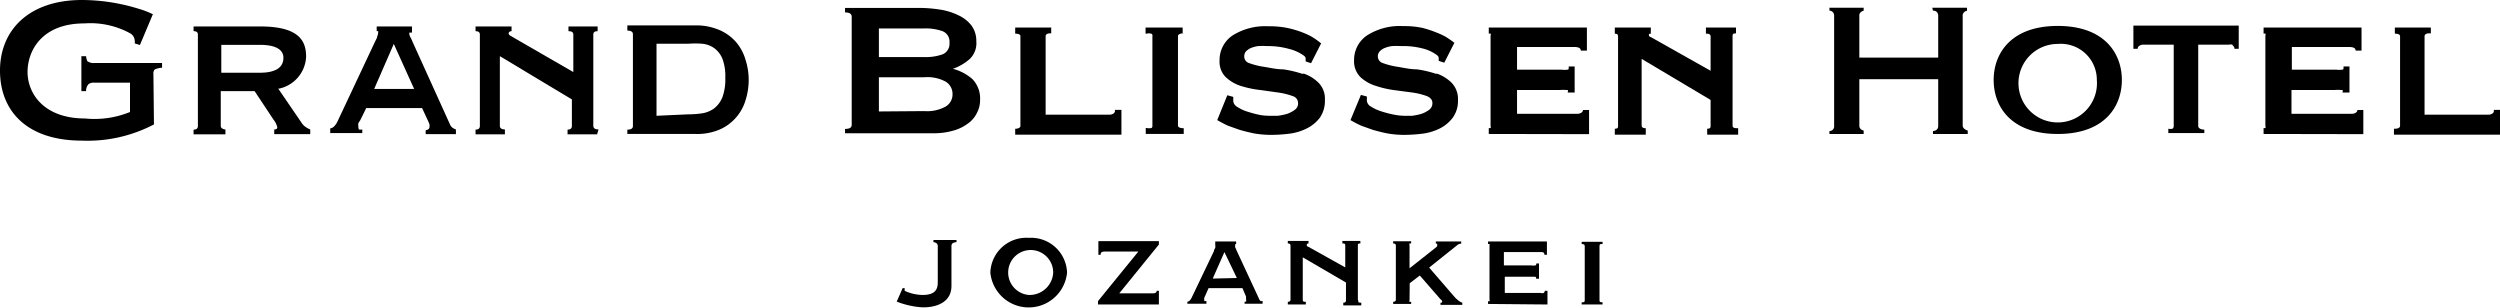 <svg xmlns="http://www.w3.org/2000/svg" width="138.84" height="17.13" viewBox="0 0 138.84 17.13"><g id="レイヤー_2" data-name="レイヤー 2"><g id="メインスクロール後_ロゴ登場_その後固定" data-name="メインスクロール後、ロゴ登場・その後固定"><path d="M50.13,16l.11,0s0,.1,0,.15a2.42,2.42,0,0,0,1,.23c.77,0,.84-.38.84-.73v-2a.19.19,0,0,0-.08-.15.33.33,0,0,0-.16-.05v-.12h1.28v.12a.42.42,0,0,0-.2.05.19.19,0,0,0-.08.15v2.23c0,.87-.76,1.19-1.58,1.19a4.66,4.66,0,0,1-1.46-.32Z"/><path d="M78.28,16.67a.1.1,0,0,0,0,.09.16.16,0,0,0,.09,0v.12h-1v-.12q.15,0,.15-.12v-3q0-.12-.15-.12v-.12h1v.12l-.09,0a.1.1,0,0,0,0,.09V14.9l1.38-1.09a1.08,1.08,0,0,0,.15-.13.1.1,0,0,0,0-.08.08.08,0,0,0,0-.07l-.07,0v-.12h1.41v.12a.36.36,0,0,0-.24.1l-1.54,1.23,1.4,1.62a2,2,0,0,0,.21.2.67.67,0,0,0,.23.13v.12H80v-.12c.06,0,.09,0,.09-.05s0-.07-.1-.15l-1.14-1.31-.56.43Z"/><path d="M87.84,16.79c.12,0,.17,0,.17-.12v-3c0-.08-.05-.12-.17-.12v-.12H89v.12c-.12,0-.17,0-.17.12v3c0,.08,0,.12.17.12v.12H87.84Z"/><path d="M64.36,16.91v-.76h-.12c0,.09-.07.14-.19.14H62.16l2.2-2.71v-.19H61v.76h.12c0-.12.07-.18.2-.18h1.9l-2.24,2.75v.19Z"/><path d="M65.94,16.76a.24.24,0,0,0,.15-.09.55.55,0,0,0,.09-.14l1.24-2.59c0-.08.06-.14.07-.18a.35.35,0,0,0,0-.14s0,0,0-.06l0,0v-.15h1.16v.15l-.05,0a.06.06,0,0,0,0,.06.21.21,0,0,0,0,.12,1.26,1.26,0,0,1,.07.16l1.26,2.71a.24.24,0,0,0,.08.11l.11,0v.15h-1v-.12a.11.11,0,0,0,.08,0,.08.08,0,0,0,0-.08.2.2,0,0,0,0-.09l0-.11L69,16H67.12l-.19.43a.61.61,0,0,0-.05.12.15.15,0,0,0,0,.09s0,.07,0,.08H67v.15H65.94Zm2.75-1.32L68,14l-.65,1.47Z"/><path d="M75.41,16.64v-3c0-.08,0-.12.14-.12v-.14h-1v.14c.1,0,.16,0,.16.12v1.21l-2.06-1.15c-.06,0-.08-.07-.08-.11a.1.1,0,0,1,.1-.07v-.14H71.52v.14q.15,0,.15.12v3q0,.12-.15.12v.15h1v-.15c-.11,0-.17,0-.17-.12V14.29l2.4,1.4v1q0,.12-.15.12v.15h1v-.15c-.12,0-.17,0-.17-.12"/><path d="M85.94,16.91v-.76h-.15a.14.14,0,0,1-.06.12.27.27,0,0,1-.16,0h-2v-.9H85l.24,0c.06,0,.08.05.07.11h.16v-.85h-.15c0,.06,0,.1-.06.11a.53.53,0,0,1-.2,0H83.52V14h2c.17,0,.25,0,.25.15h.14v-.74H82.64v.14l.08,0a.13.13,0,0,1,0,.09v3a.1.1,0,0,1,0,.09l-.08,0v.15Z"/><path d="M57.15,13.21A2,2,0,0,0,55,15.14a2.14,2.14,0,0,0,4.26,0,2,2,0,0,0-2.13-1.93m0,3.17a1.25,1.25,0,1,1,1.36-1.24,1.31,1.31,0,0,1-1.36,1.24"/><path d="M107.35.59c.19,0,.29.12.29.29V3.2h-4.38V.88a.23.23,0,0,1,.09-.21A.26.26,0,0,1,103.5.6V.43h-1.9V.59a.27.27,0,0,1,.26.29V7a.26.26,0,0,1-.26.28v.16h1.9V7.25a.35.35,0,0,1-.15-.07.26.26,0,0,1-.09-.21V4.4h4.38V7c0,.16-.1.26-.29.28v.16h1.93V7.25a.35.35,0,0,1-.15-.07A.26.26,0,0,1,109,7V.88a.23.23,0,0,1,.09-.21.26.26,0,0,1,.15-.07V.43h-1.93Z"/><path d="M33.24,7.19c-.19,0-.29-.07-.29-.2V1.92c0-.13.08-.19.24-.19V1.47H31.57v.26c.18,0,.27.06.27.19V4l-.09-.05L28.37,2c-.09-.05-.14-.11-.12-.17s.07-.1.16-.1V1.47h-2v.26c.16,0,.24.06.24.19V7c0,.13-.08.2-.24.2v.26h1.63V7.19c-.18,0-.28-.07-.28-.2V3.12l4,2.4V7c0,.13-.08.2-.24.2v.26h1.64Z"/><path d="M40,7.18a2.58,2.58,0,0,0,1.41-1.63,3.78,3.78,0,0,0,.17-1.11,3.67,3.67,0,0,0-.17-1.1,2.66,2.66,0,0,0-.53-1,2.58,2.58,0,0,0-.92-.67,3.27,3.27,0,0,0-1.36-.26H34.84V1.7c.21,0,.31.07.31.2V7c0,.13-.1.2-.31.2v.24h3.8A3.17,3.17,0,0,0,40,7.18m-3.54-.75v-4h1.75a5.21,5.21,0,0,1,.8,0,1.38,1.38,0,0,1,.65.24,1.4,1.4,0,0,1,.46.59,2.75,2.75,0,0,1,.16,1.06,2.89,2.89,0,0,1-.16,1.08,1.51,1.51,0,0,1-.46.62,1.52,1.52,0,0,1-.65.27,5.19,5.19,0,0,1-.8.06Z"/><path d="M23.78,6.73l.07.17a.39.39,0,0,1,0,.15.13.13,0,0,1-.07.13.27.27,0,0,1-.14.05v.22h1.68V7.19a.76.76,0,0,1-.18-.09A.41.41,0,0,1,25,6.93L22.91,2.32a2.17,2.17,0,0,0-.12-.26.45.45,0,0,1-.06-.19V1.81l0,0,.06,0,.09,0h0V1.47H20.92v.26l.08,0v0a.13.13,0,0,1,0,.08.54.54,0,0,1-.05.21c0,.08-.07.18-.13.31l-2.07,4.4a.93.93,0,0,1-.15.24.4.4,0,0,1-.26.16v.26h1.78V7.19a.5.5,0,0,1-.19,0S19.9,7.1,19.9,7a.49.49,0,0,1,0-.15A1.07,1.07,0,0,1,20,6.69L20.34,6h3.1Zm-3-1.79,1.09-2.5L23,4.94Z"/><path d="M14.14,5.06l1.06,1.6a1,1,0,0,1,.2.41c0,.1-.09.12-.17.12v.26h2V7.19A1.39,1.39,0,0,1,17,7.07a.79.79,0,0,1-.23-.22L15.45,4.92h.06A1.9,1.9,0,0,0,17,3.16c0-.79-.28-1.69-2.53-1.69H10.75v.26c.16,0,.24.06.24.19V7c0,.13-.08.2-.24.2v.26h1.77V7.19a.37.37,0,0,1-.17-.05A.16.16,0,0,1,12.26,7V5.06ZM12.29,2.49h2.13c1.09,0,1.32.39,1.32.72,0,.55-.45.83-1.32.83H12.29Z"/><path d="M124,2.53a.2.2,0,0,1,.09.18h.24V1.42h-5.85V2.71h.24a.18.18,0,0,1,.1-.17.36.36,0,0,1,.2-.06h1.7V7a.18.18,0,0,1-.07.15.64.64,0,0,1-.23,0v.24h2V7.2c-.17,0-.34-.07-.34-.2V2.48h1.7a.49.49,0,0,1,.2,0"/><path d="M110.72,4.44c0,1.45.93,3,3.56,3s3.56-1.55,3.56-3-.94-3-3.56-3-3.56,1.55-3.56,3m5.73,0a2.18,2.18,0,1,1-2.17-2,2,2,0,0,1,2.17,2"/><path d="M96.45,7.12c-.21,0-.23-.08-.23-.15V2c0-.08,0-.15.19-.15h0V1.53H94.74v.34h.05C95,1.87,95,2,95,2V3.93L91.68,2.06c-.06,0-.12-.07-.11-.13s.05-.06.11-.06h0V1.53h-2v.34h0c.16,0,.18.07.18.15V7c0,.07,0,.15-.18.15h0v.33h1.72V7.12h0c-.2,0-.23-.08-.23-.15V3.27L95,5.55V7c0,.07,0,.15-.19.15h0v.33h1.72V7.12Z"/><path d="M51.07.44a7.51,7.51,0,0,1,1.18.1,3.56,3.56,0,0,1,1,.32,1.91,1.91,0,0,1,.71.57,1.42,1.42,0,0,1,.26.86,1.21,1.21,0,0,1-.38,1,2.78,2.78,0,0,1-.92.53v0A2.68,2.68,0,0,1,54,4.39a1.55,1.55,0,0,1,.43,1.16,1.49,1.49,0,0,1-.18.73,1.51,1.51,0,0,1-.51.59,2.4,2.4,0,0,1-.82.39,3.86,3.86,0,0,1-1.12.14H46.93V7.16c.25,0,.37-.07.37-.23v-6c0-.16-.12-.24-.37-.24V.44Zm.27,2.73a2.77,2.77,0,0,0,1-.15.63.63,0,0,0,.39-.65.62.62,0,0,0-.39-.64,2.77,2.77,0,0,0-1-.15H48.81V3.17Zm0,3a2.12,2.12,0,0,0,1.19-.26.78.78,0,0,0,.37-.68.8.8,0,0,0-.37-.69,2.13,2.13,0,0,0-1.19-.25H48.81V6.19Z"/><path d="M61.92,6.1v.05a.18.18,0,0,1-.09.16.41.41,0,0,1-.23.06H58.07V2s0-.15.26-.15h.05V1.53h-2v.34h0c.29,0,.29.11.29.15V7s0,.15-.29.15h0v.33h5.9V6.1Z"/><path d="M138.5,6.1v.05a.18.18,0,0,1-.09.16.41.41,0,0,1-.23.06h-3.53V2s0-.15.26-.15H135V1.53h-2v.34H133c.29,0,.29.11.29.15V7s0,.15-.29.15h-.05v.33h5.9V6.1Z"/><path d="M65.68,1.87h0V1.53H63.62v.34h.05a.54.54,0,0,1,.27,0A.11.11,0,0,1,64,2V7a.13.13,0,0,1-.05.11.71.71,0,0,1-.27,0h-.05v.33h2.11V7.12h0c-.32,0-.32-.12-.32-.15V2s0-.15.32-.15"/><path d="M79.75,4.1a5.78,5.78,0,0,0-1.07-.25c-.38,0-.74-.09-1.06-.14a4,4,0,0,1-.8-.2.39.39,0,0,1-.3-.37.4.4,0,0,1,.1-.28.72.72,0,0,1,.27-.19,1.64,1.64,0,0,1,.41-.11,4,4,0,0,1,.5,0A4.31,4.31,0,0,1,79,2.69a2.21,2.21,0,0,1,.8.37.27.27,0,0,1,.1.13l0,.19.31.1.56-1.1A4.15,4.15,0,0,0,80.21,2a5.18,5.18,0,0,0-.5-.22A6,6,0,0,0,79,1.55a4.81,4.81,0,0,0-1.07-.1,3.38,3.38,0,0,0-2,.51,1.64,1.64,0,0,0-.73,1.39,1.24,1.24,0,0,0,.34.92,2.17,2.17,0,0,0,.84.49A5.49,5.49,0,0,0,77.39,5l1.06.14a4,4,0,0,1,.8.2c.2.09.3.21.3.38a.45.45,0,0,1-.17.37,1.59,1.59,0,0,1-.43.23,3.33,3.33,0,0,1-.53.11l-.45,0a3.36,3.36,0,0,1-.54-.06,6,6,0,0,1-.7-.18,2.46,2.46,0,0,1-.59-.27.42.42,0,0,1-.23-.32s0-.09,0-.12a.53.53,0,0,0,0-.12v0l-.33-.09L75,6.67a5.92,5.92,0,0,0,.62.32l.62.22c.24.07.51.14.81.2a5.47,5.47,0,0,0,.9.08,8.4,8.4,0,0,0,1-.06,3,3,0,0,0,1-.29,2.06,2.06,0,0,0,.72-.59,1.58,1.58,0,0,0,.3-1,1.3,1.3,0,0,0-.34-.94,2.14,2.14,0,0,0-.83-.52"/><path d="M72.32,4.1a5.78,5.78,0,0,0-1.07-.25c-.38,0-.73-.09-1.06-.14a4,4,0,0,1-.8-.2.38.38,0,0,1-.29-.37.45.45,0,0,1,.09-.28.93.93,0,0,1,.27-.19,1.64,1.64,0,0,1,.41-.11,4.07,4.07,0,0,1,.5,0,4.26,4.26,0,0,1,1.23.16,2.36,2.36,0,0,1,.81.37.27.27,0,0,1,.1.13l0,.19.3.1.56-1.1A4.15,4.15,0,0,0,72.78,2a5.18,5.18,0,0,0-.5-.22,5.8,5.8,0,0,0-.75-.22,4.84,4.84,0,0,0-1.08-.1,3.4,3.4,0,0,0-2,.51,1.64,1.64,0,0,0-.72,1.39,1.2,1.2,0,0,0,.34.92,2.2,2.2,0,0,0,.83.49A5.78,5.78,0,0,0,70,5L71,5.14a4,4,0,0,1,.8.2.4.4,0,0,1,.29.38.43.43,0,0,1-.17.37,1.59,1.59,0,0,1-.43.23,3.12,3.12,0,0,1-.53.11l-.45,0A3.36,3.36,0,0,1,70,6.39a5.84,5.84,0,0,1-.69-.18,2.15,2.15,0,0,1-.59-.27.42.42,0,0,1-.23-.32V5.5a.53.53,0,0,0,0-.12v0l-.33-.09L67.6,6.67s.4.23.62.32l.62.22c.24.07.52.14.81.2a5.5,5.5,0,0,0,.91.08,8.24,8.24,0,0,0,1-.06,3,3,0,0,0,1-.29,2.09,2.09,0,0,0,.73-.59,1.64,1.64,0,0,0,.29-1,1.26,1.26,0,0,0-.34-.94,2.14,2.14,0,0,0-.83-.52"/><path d="M8.52,4.11a.33.33,0,0,1,.07-.25A1.16,1.16,0,0,1,9,3.76V3.5H5.22a.53.53,0,0,1-.31-.07c-.07,0-.11-.14-.13-.31H4.52V5.06h.26a.57.57,0,0,1,.13-.38.46.46,0,0,1,.31-.09h2V6.22a5.21,5.21,0,0,1-2.49.36C2.4,6.58,1.53,5.16,1.53,4s.77-2.7,3.16-2.7a4.6,4.6,0,0,1,2.52.54.49.49,0,0,1,.27.4.47.47,0,0,1,0,.17l.29.09L8.49.79a4.85,4.85,0,0,0-.78-.3A10.74,10.74,0,0,0,4.55,0C1.62,0,0,1.66,0,3.92S1.51,7.81,4.55,7.81a7.94,7.94,0,0,0,4-.9Z"/><path d="M88.25,7.45V6.11h-.34v0a.18.18,0,0,1-.09.15.41.41,0,0,1-.23.06H84.25V5h2.37A2,2,0,0,1,87,5s.06,0,.07,0a.11.11,0,0,1,0,.08l0,.06h.38V3.69h-.33v.05c0,.1,0,.12-.07.13a1.27,1.27,0,0,1-.32,0H84.25V2.61h3.18c.36,0,.36.15.36.2v0h.34V1.53H82.68v.34h0a.14.14,0,0,1,.1,0,.12.12,0,0,1,0,.11V7a.13.13,0,0,1,0,.11.21.21,0,0,1-.1,0h0v.33Z"/><path d="M131.25,7.45V6.11h-.33v0a.18.18,0,0,1-.09.15.41.41,0,0,1-.23.06h-3.34V5h2.37a2,2,0,0,1,.4,0s.06,0,.07,0a.11.11,0,0,1,0,.08l0,.06h.38V3.69h-.33v.05c0,.1,0,.12-.08.13a1.14,1.14,0,0,1-.31,0h-2.48V2.61h3.18c.36,0,.36.15.36.2v0h.33V1.53h-5.44v.34h0a.14.14,0,0,1,.1,0,.12.12,0,0,1,0,.11V7a.13.13,0,0,1,0,.11.21.21,0,0,1-.1,0h0v.33Z"/></g></g></svg>